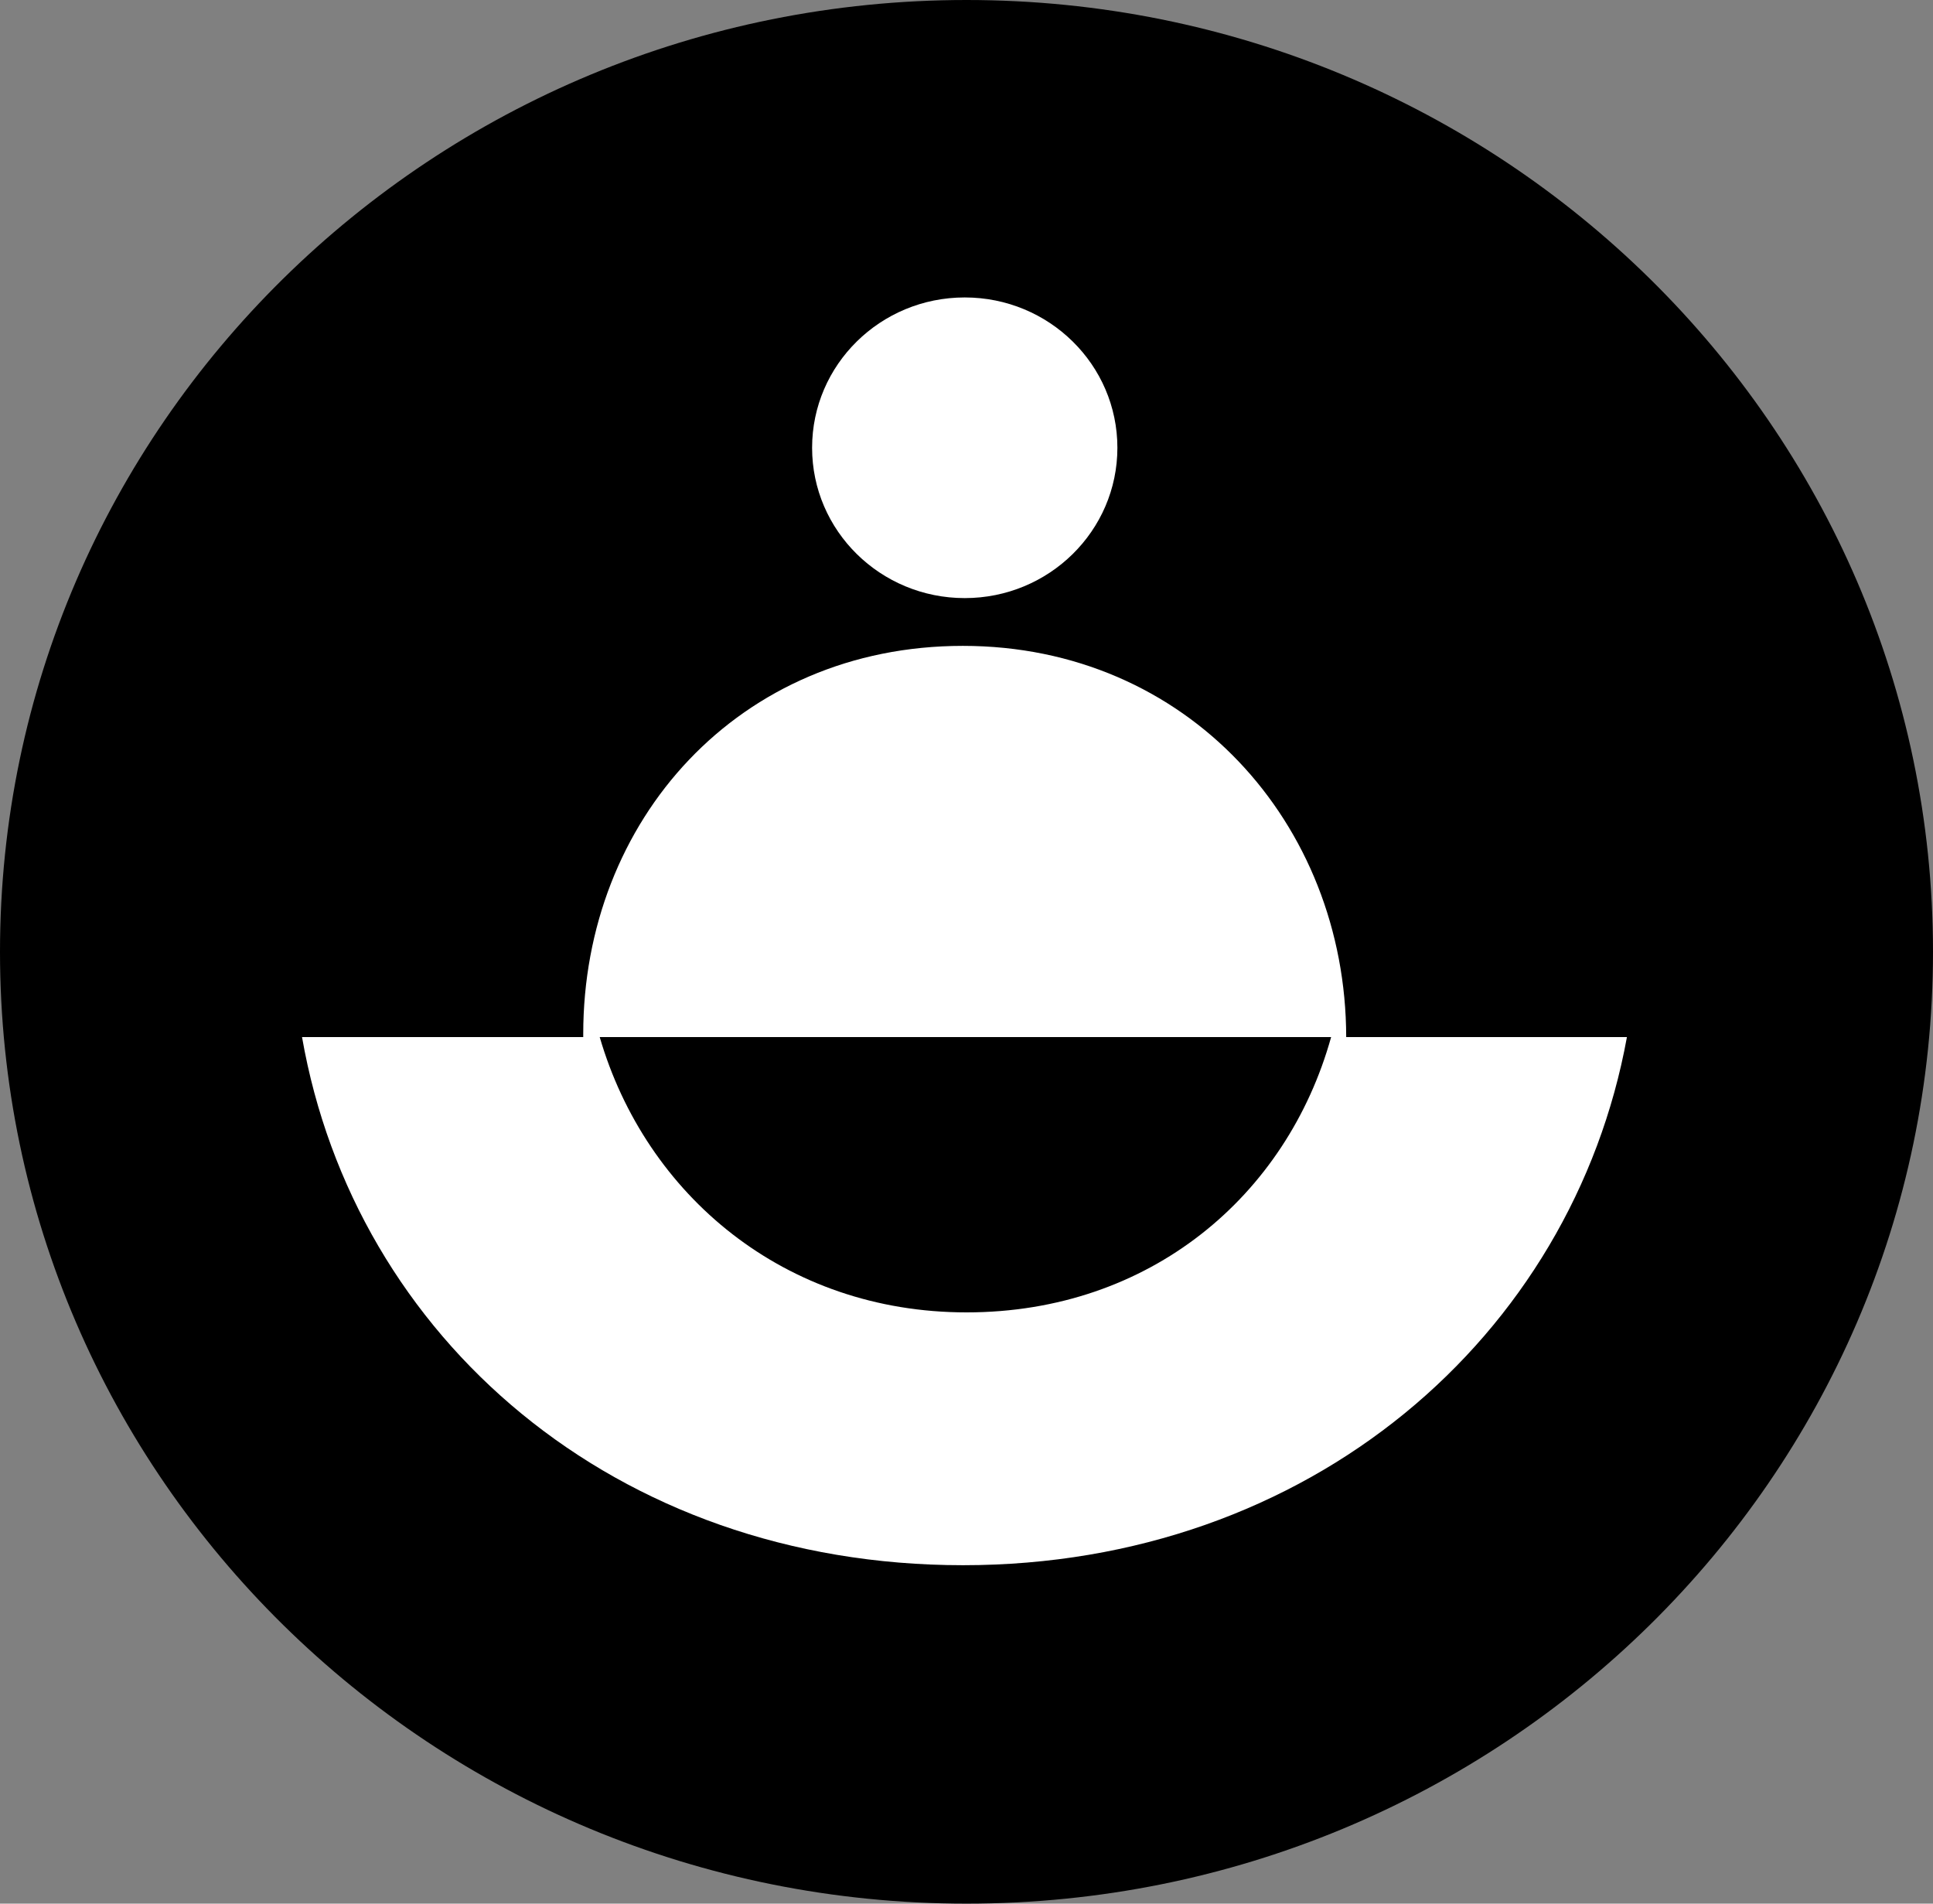 <svg width="65" height="64" viewBox="0 0 65 64" fill="none" xmlns="http://www.w3.org/2000/svg">
<rect x="0" y="0" width="65" height="64" fill="#808080" stroke="none"/>
<g clip-path="url(#clip0_312_4035)">
<path d="M32.5 64C50.449 64 65 49.673 65 32C65 14.327 50.449 0 32.5 0C14.551 0 0 14.327 0 32C0 49.673 14.551 64 32.5 64Z" fill="black"/>
<path fill-rule="evenodd" clip-rule="evenodd" d="M32.384 52.622C44.044 52.622 52.876 44.93 54.708 34.866H44.761C43.274 40.21 38.659 44.122 32.502 44.122C26.39 44.122 21.716 40.182 20.166 34.866H10.156C11.921 44.966 20.678 52.622 32.384 52.622Z" fill="white"/>
<path d="M32.441 20.108C35.276 20.108 37.574 17.845 37.574 15.054C37.574 12.263 35.276 10 32.441 10C29.606 10 27.308 12.263 27.308 15.054C27.308 17.845 29.606 20.108 32.441 20.108Z" fill="white"/>
<path fill-rule="evenodd" clip-rule="evenodd" d="M19.612 34.866V34.766C19.612 27.58 24.84 21.714 32.378 21.714C39.918 21.714 45.256 27.68 45.268 34.866H19.612Z" fill="white"/>
</g>
<defs>
<clipPath id="clip0_312_4035">
<rect width="65" height="64" fill="white"/>
</clipPath>
</defs>
</svg>
